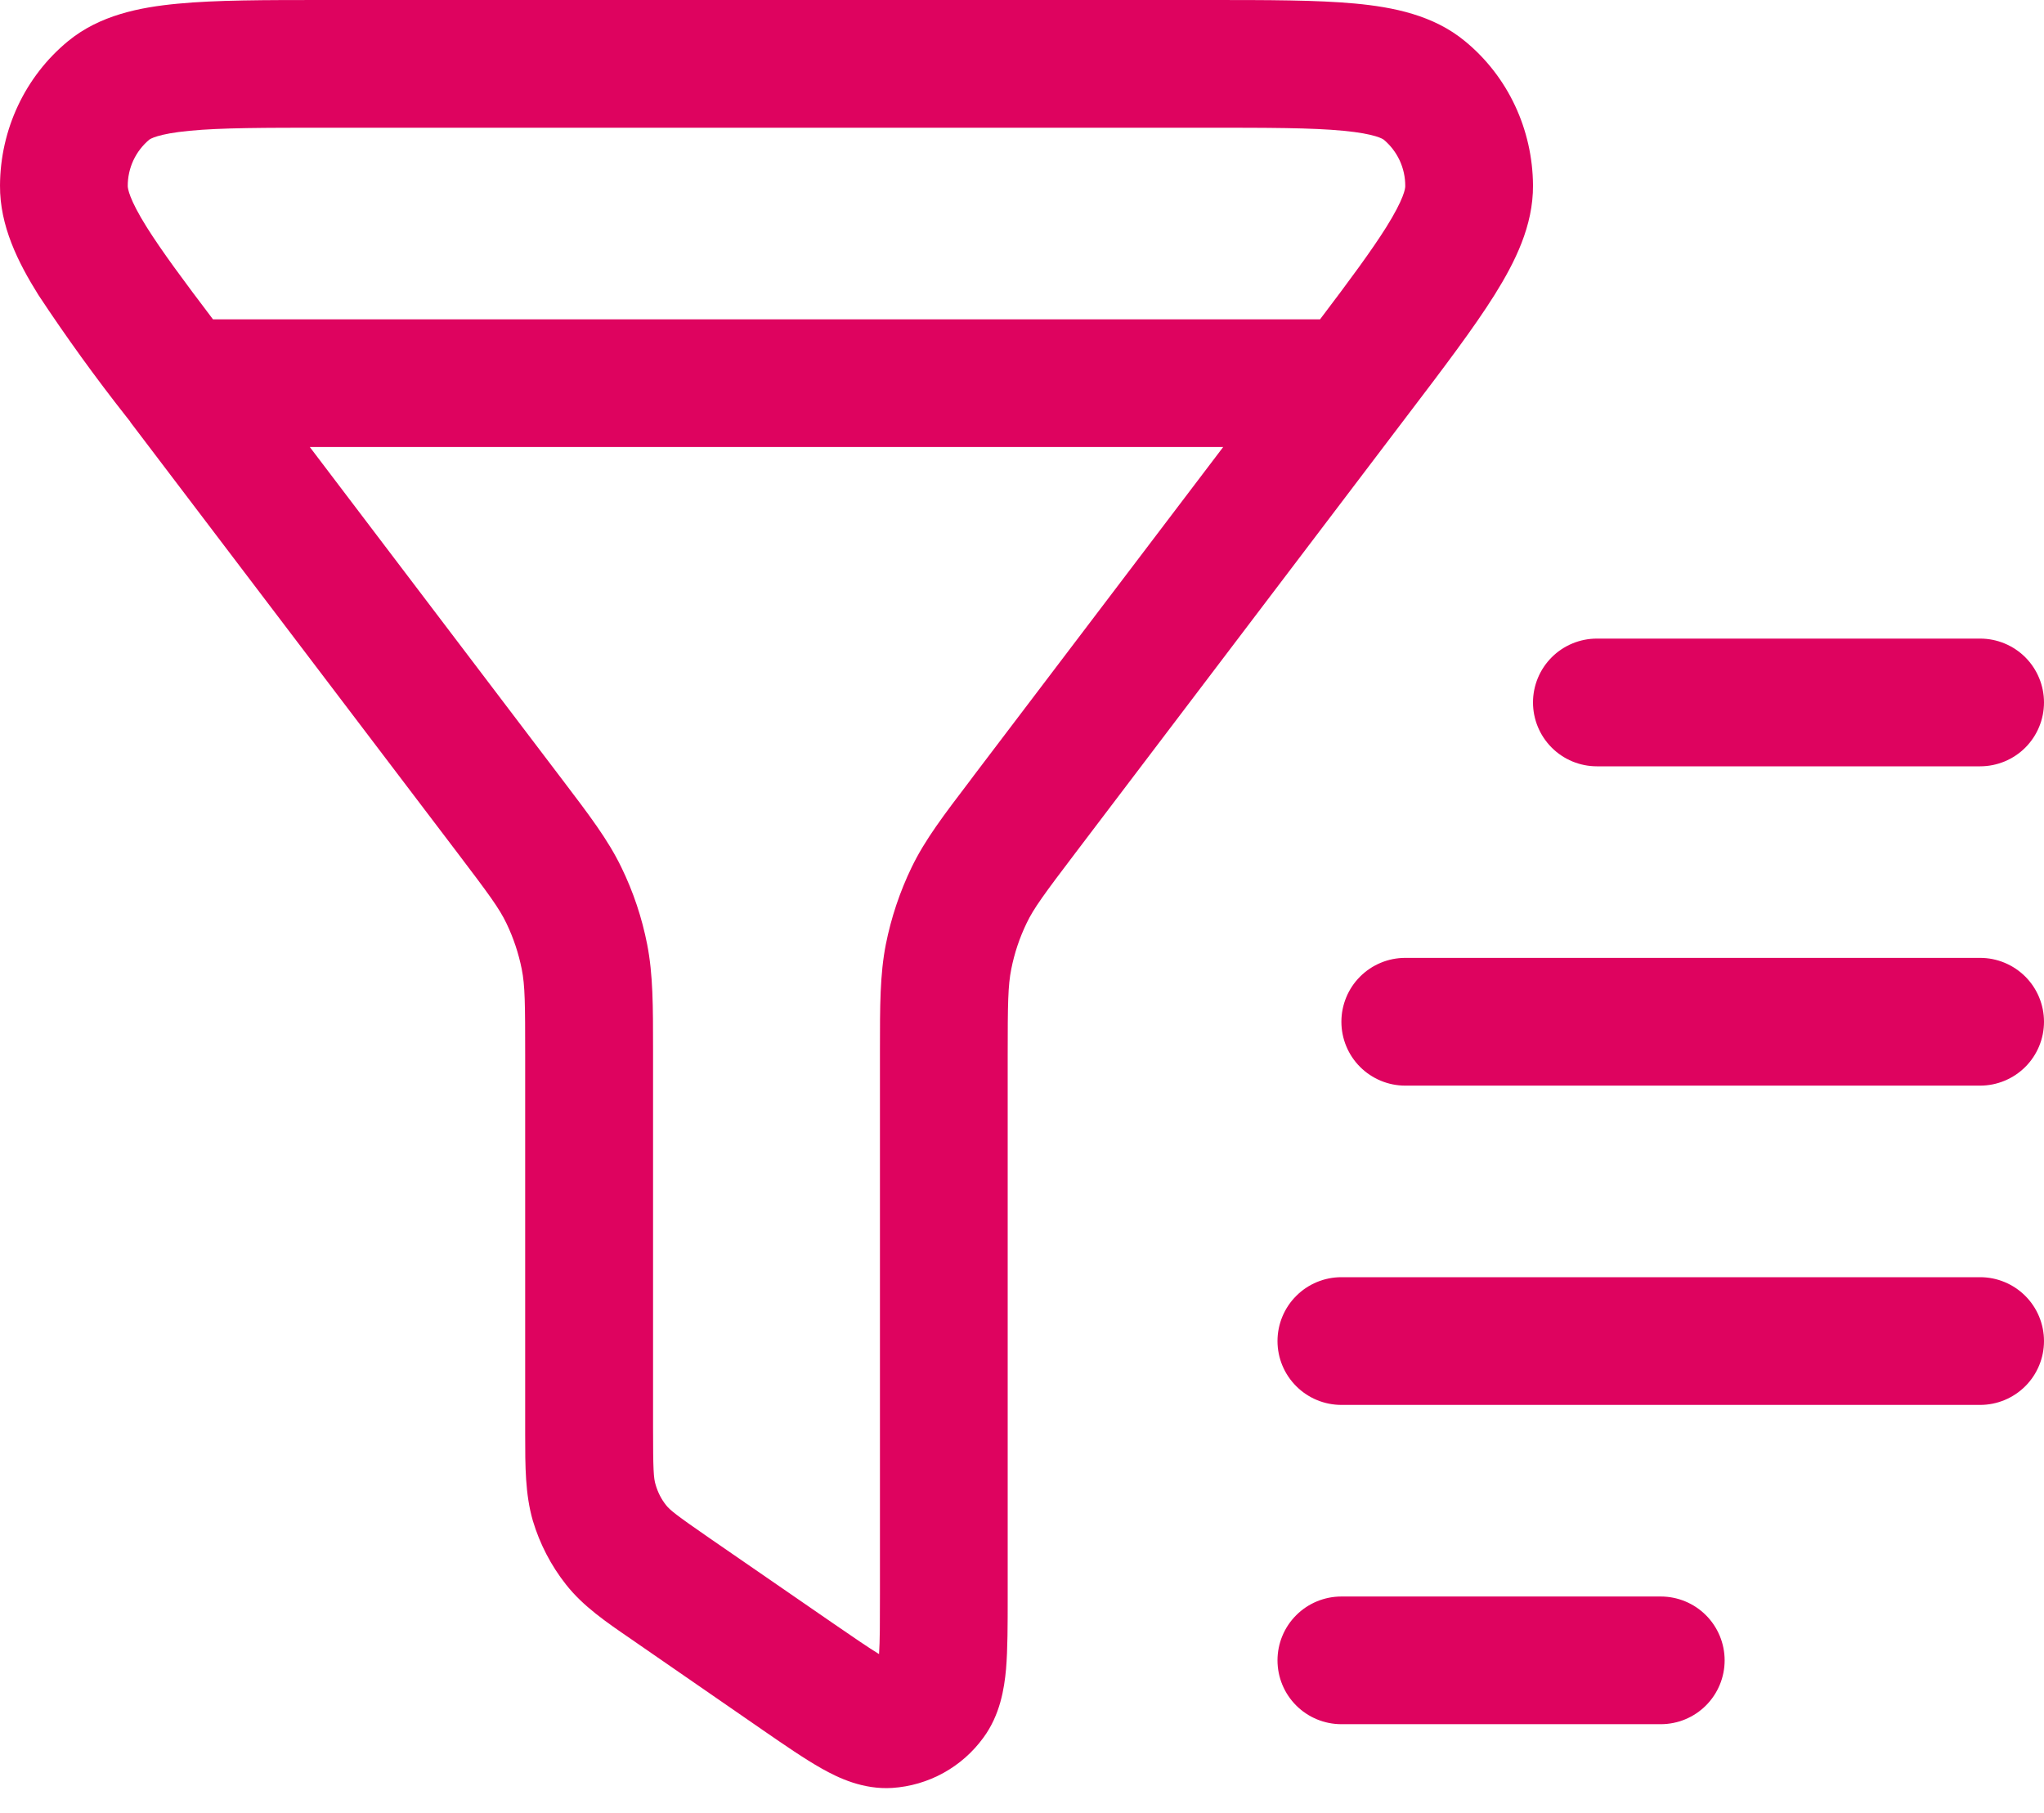 <?xml version="1.0" encoding="utf-8"?>
<svg xmlns="http://www.w3.org/2000/svg" fill="none" height="100%" overflow="visible" preserveAspectRatio="none" style="display: block;" viewBox="0 0 62 55" width="100%">
<path d="M9.85 0H36.65C38.456 0 39.951 -4.76371e-07 41.11 0.108C42.261 0.217 43.478 0.457 44.435 1.248C45.745 2.321 46.489 3.933 46.5 5.623C46.508 6.847 45.958 7.948 45.334 8.947C44.702 9.955 43.784 11.168 42.66 12.644L32.624 25.873C31.671 27.129 31.357 27.555 31.14 28.009C30.927 28.451 30.77 28.918 30.675 29.4C30.574 29.903 30.566 30.446 30.566 32.042V48.457C30.566 49.29 30.566 50.038 30.516 50.639C30.462 51.231 30.337 52.03 29.83 52.719C29.509 53.161 29.095 53.527 28.617 53.791C28.139 54.055 27.608 54.21 27.063 54.246C26.183 54.3 25.439 53.948 24.924 53.657C24.409 53.367 23.8 52.948 23.138 52.491L19.325 49.856L19.162 49.743C18.387 49.212 17.689 48.736 17.17 48.077C16.715 47.501 16.373 46.843 16.163 46.14C15.93 45.334 15.93 44.485 15.93 43.52V32.046C15.93 30.45 15.926 29.903 15.826 29.404C15.73 28.922 15.574 28.455 15.361 28.012C15.144 27.559 14.83 27.133 13.877 25.877L3.964 12.819L3.941 12.78L3.836 12.648C2.895 11.454 2.004 10.22 1.166 8.951C0.543 7.955 -0.008 6.851 8.08921e-05 5.627C0.008 3.937 0.756 2.325 2.065 1.248C3.023 0.461 4.235 0.221 5.39 0.112C6.549 -7.50646e-07 8.045 0 9.85 0ZM9.397 13.562L16.961 23.529L17.07 23.672C17.875 24.734 18.441 25.474 18.848 26.315C19.21 27.059 19.471 27.839 19.631 28.656C19.809 29.57 19.809 30.512 19.809 31.864V43.319C19.809 44.597 19.825 44.849 19.887 45.047C19.954 45.279 20.06 45.486 20.204 45.667C20.321 45.814 20.495 45.958 21.526 46.67L25.269 49.251C25.916 49.697 26.342 49.987 26.664 50.185C26.691 49.786 26.691 49.232 26.691 48.376V31.864C26.691 30.508 26.691 29.57 26.869 28.656C27.032 27.839 27.293 27.059 27.652 26.315C28.059 25.474 28.625 24.734 29.435 23.669L29.539 23.529L37.103 13.562H9.397ZM40.041 9.688C40.955 8.482 41.602 7.603 42.048 6.894C42.59 6.026 42.629 5.712 42.625 5.642C42.626 5.375 42.568 5.111 42.456 4.868C42.343 4.626 42.179 4.411 41.974 4.239C41.955 4.224 41.734 4.061 40.75 3.968C39.792 3.875 38.479 3.875 36.549 3.875H9.951C8.017 3.875 6.708 3.875 5.751 3.968C4.766 4.061 4.545 4.224 4.526 4.239C4.321 4.411 4.157 4.626 4.044 4.868C3.932 5.111 3.874 5.375 3.875 5.642C3.875 5.712 3.91 6.029 4.452 6.894C4.898 7.603 5.545 8.482 6.46 9.688H40.041ZM46.5 21.312C46.5 20.799 46.704 20.306 47.068 19.942C47.431 19.579 47.924 19.375 48.438 19.375H60.063C60.576 19.375 61.069 19.579 61.433 19.942C61.796 20.306 62 20.799 62 21.312C62 21.826 61.796 22.319 61.433 22.683C61.069 23.046 60.576 23.25 60.063 23.25H48.438C47.924 23.25 47.431 23.046 47.068 22.683C46.704 22.319 46.5 21.826 46.5 21.312ZM40.688 31C40.688 30.486 40.892 29.993 41.255 29.63C41.618 29.267 42.111 29.062 42.625 29.062H60.063C60.576 29.062 61.069 29.267 61.433 29.63C61.796 29.993 62 30.486 62 31C62 31.514 61.796 32.007 61.433 32.37C61.069 32.733 60.576 32.938 60.063 32.938H42.625C42.111 32.938 41.618 32.733 41.255 32.37C40.892 32.007 40.688 31.514 40.688 31ZM38.75 40.688C38.75 40.174 38.954 39.681 39.318 39.318C39.681 38.954 40.174 38.75 40.688 38.75H60.063C60.576 38.75 61.069 38.954 61.433 39.318C61.796 39.681 62 40.174 62 40.688C62 41.201 61.796 41.694 61.433 42.057C61.069 42.421 60.576 42.625 60.063 42.625H40.688C40.174 42.625 39.681 42.421 39.318 42.057C38.954 41.694 38.75 41.201 38.75 40.688ZM38.75 50.375C38.75 49.861 38.954 49.368 39.318 49.005C39.681 48.642 40.174 48.438 40.688 48.438H50.375C50.889 48.438 51.382 48.642 51.745 49.005C52.108 49.368 52.313 49.861 52.313 50.375C52.313 50.889 52.108 51.382 51.745 51.745C51.382 52.108 50.889 52.312 50.375 52.312H40.688C40.174 52.312 39.681 52.108 39.318 51.745C38.954 51.382 38.75 50.889 38.75 50.375Z" fill="#DE035F" id="Vector"/>
</svg>